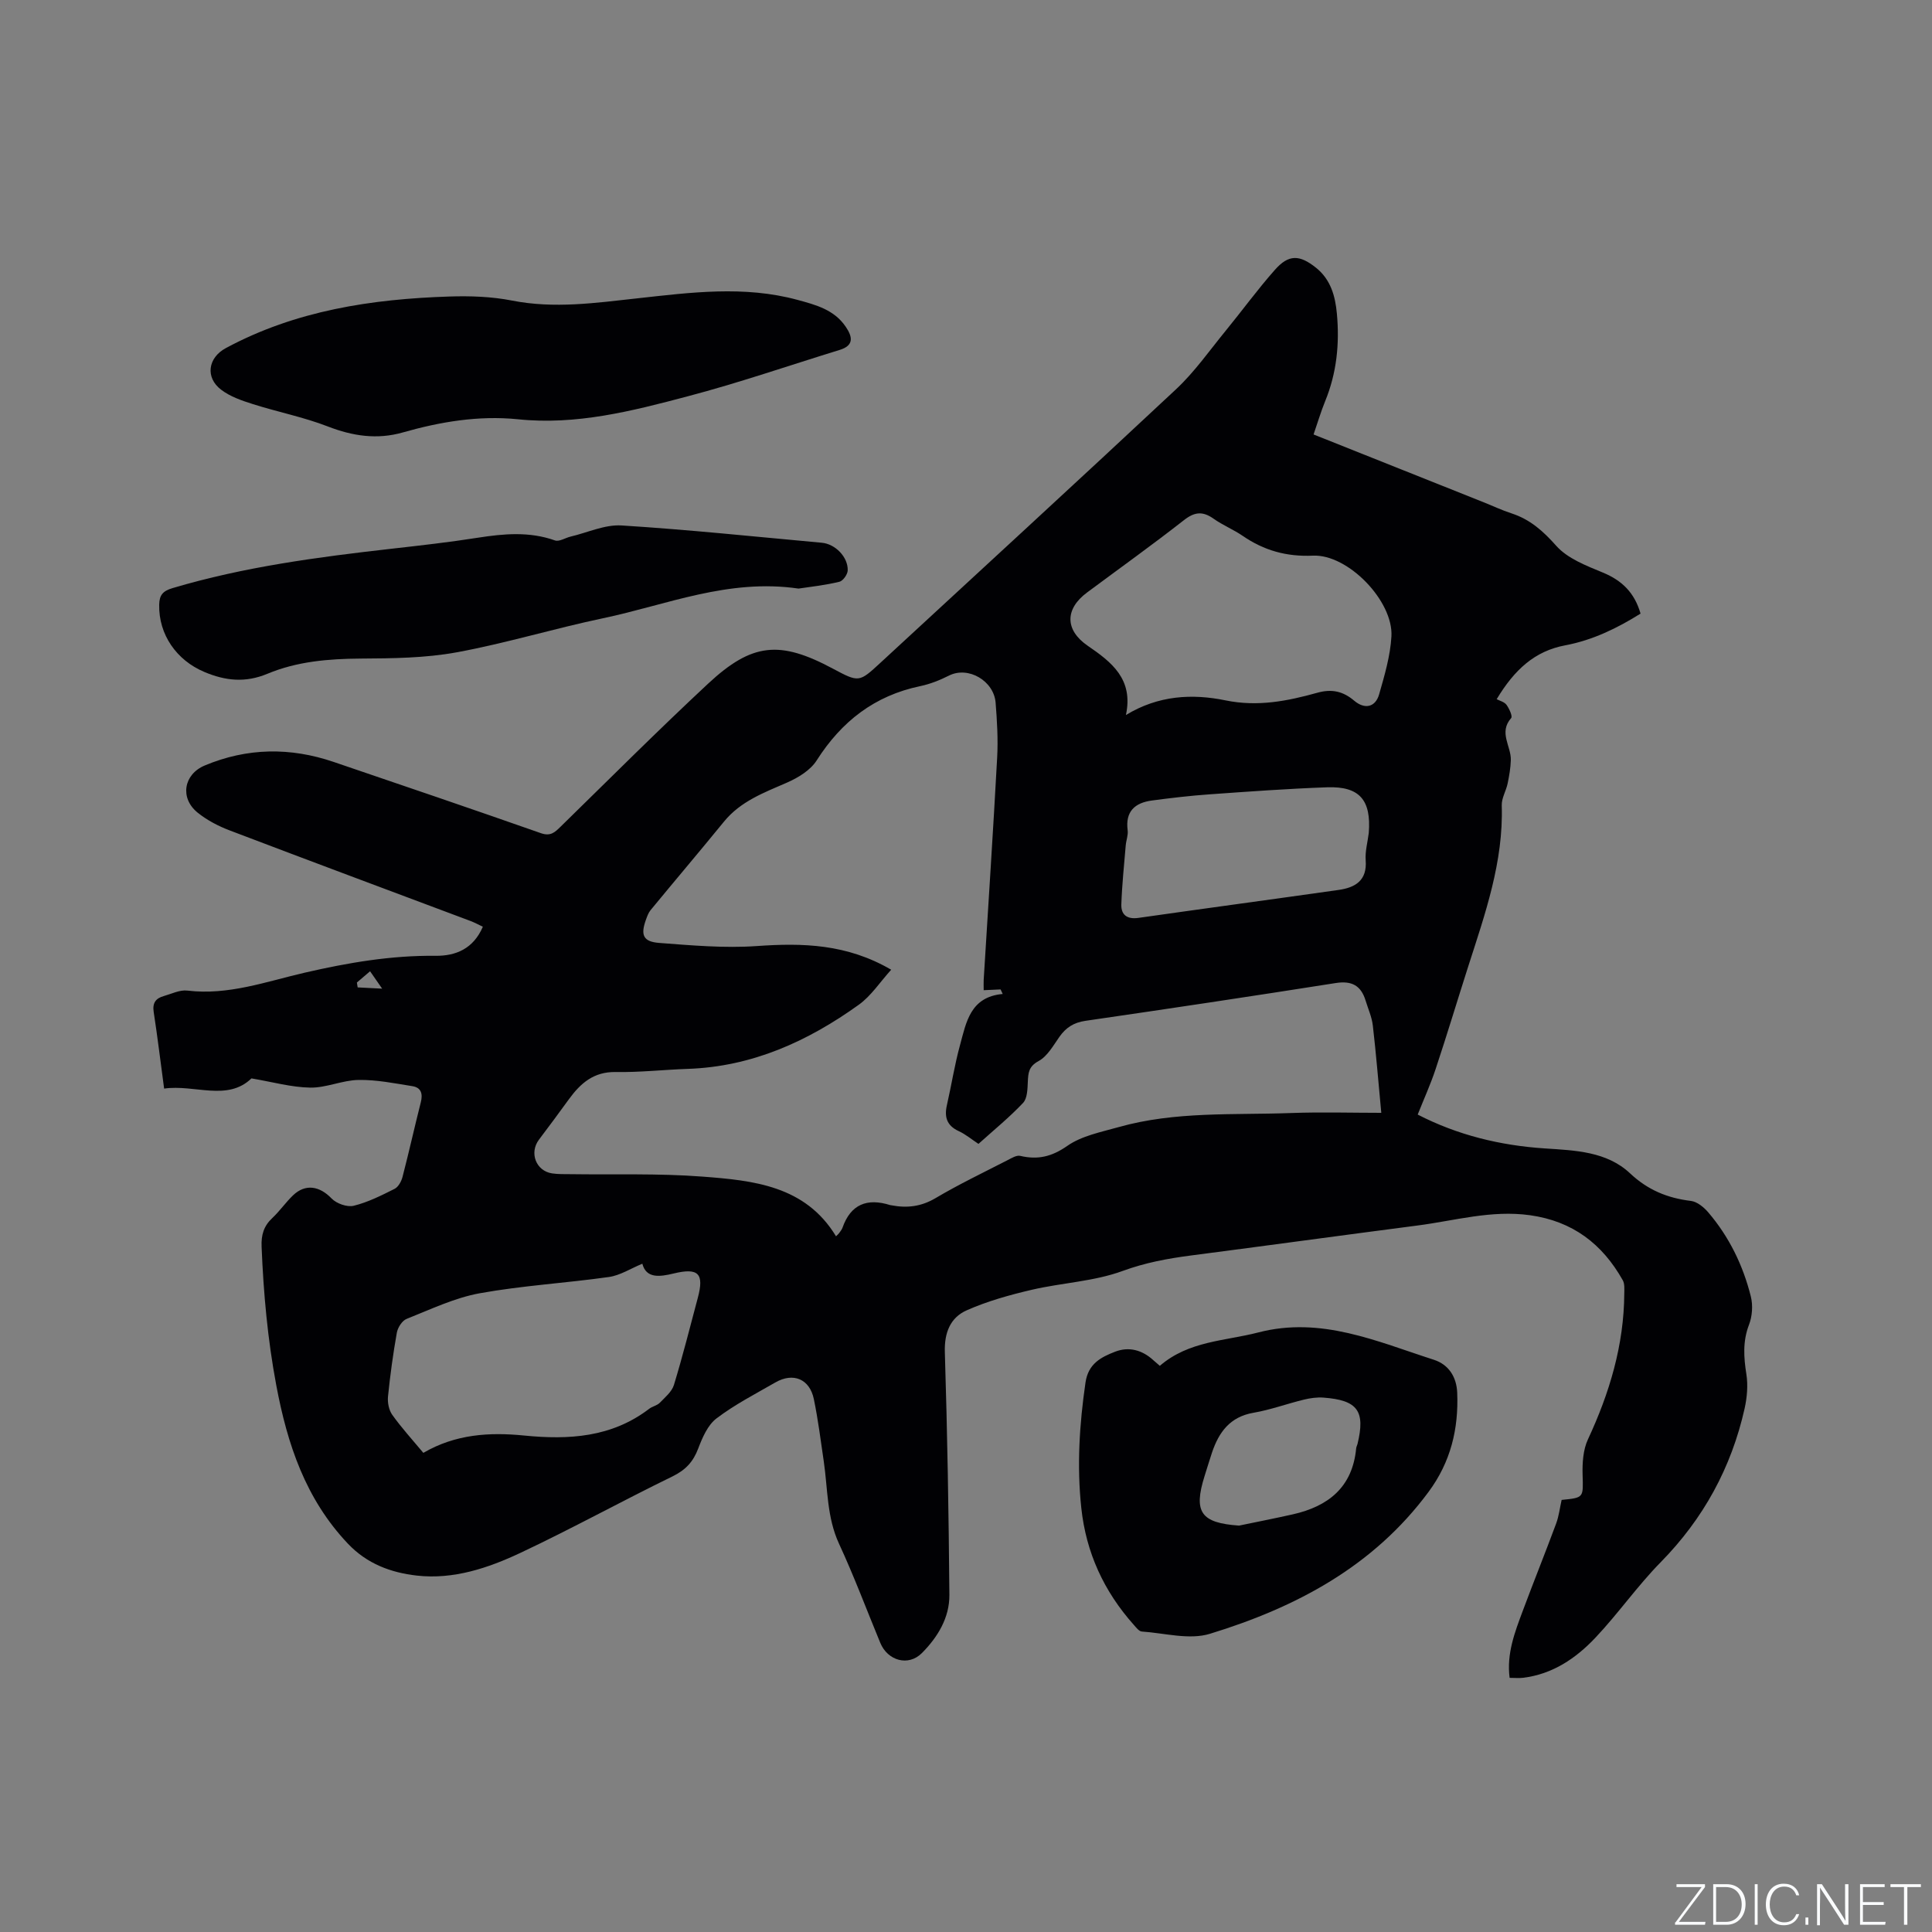 <svg enable-background="new 0 0 400 400" viewBox="0 0 400 400" xmlns="http://www.w3.org/2000/svg"><rect x="0" y="0" width="400" height="400" fill="#808080" stroke="none"/><g fill="#fafbfc"><path d="m346.9 398 5.4-7.3h-5.2v-.6h5.9v.6l-5.4 7.2h5.5l-.1.6h-6.2v-.5z"/><path d="m354.7 390.1h2.8c2.3 0 3.9 1.6 3.9 4.1s-1.6 4.3-3.9 4.3h-2.8zm.6 7.8h2c2.2 0 3.3-1.6 3.3-3.6 0-1.8-1-3.6-3.3-3.6h-2z"/><path d="m363.9 390.1v8.4h-.6v-8.4z"/><path d="m372.5 396.3c-.4 1.3-1.4 2.3-3.2 2.3-2.4 0-3.7-1.9-3.7-4.3 0-2.3 1.2-4.3 3.7-4.3 1.8 0 2.9 1 3.2 2.4h-.6c-.4-1.1-1.1-1.8-2.5-1.8-2.1 0-3 1.9-3 3.7s.9 3.7 3 3.7c1.4 0 2.1-.7 2.5-1.7z"/><path d="m373.8 398.5v-1.5h.6v1.5z"/><path d="m376.2 398.5v-8.4h1c1.3 2 4.4 6.7 4.9 7.6-.1-1.2-.1-2.4-.1-3.8v-3.8h.7v8.4h-.9c-1.2-1.9-4.4-6.8-5-7.7.1 1.1 0 2.3 0 3.9v3.9h-.6z"/><path d="m390 394.4h-4.3v3.5h4.7l-.1.6h-5.2v-8.4h5.1v.6h-4.5v3.1h4.3z"/><path d="m394.2 390.7h-2.8v-.6h6.3v.6h-2.8v7.8h-.7z"/></g><path d="m271.96 89.95c11.9 4.75 23.5 9.37 35.09 13.99 1.97.78 3.89 1.7 5.9 2.35 3.84 1.25 6.53 3.65 9.24 6.7 2.35 2.65 6.23 4.13 9.68 5.56 3.94 1.63 6.54 4.15 7.79 8.49-4.81 3.01-9.91 5.5-15.56 6.56-6.36 1.19-10.54 5.04-14.23 11.16.6.32 1.58.55 2.03 1.16.57.78 1.3 2.38.97 2.75-2.64 2.98.02 5.83-.07 8.7-.05 1.62-.33 3.25-.66 4.84-.32 1.53-1.26 3.03-1.22 4.52.38 11.71-3.46 22.51-6.95 33.39-2.26 7.06-4.39 14.16-6.73 21.19-1.05 3.18-2.45 6.25-3.72 9.45 8.23 4.24 17.05 6.4 26.33 7.01 6.23.41 12.8.61 17.64 5.16 3.69 3.47 7.76 5.12 12.61 5.71 1.28.16 2.66 1.3 3.57 2.36 4.34 5.08 7.21 10.98 8.82 17.42.46 1.83.3 4.1-.38 5.86-1.32 3.45-1.09 6.73-.54 10.25.36 2.3.14 4.81-.37 7.1-2.75 12.24-8.52 22.8-17.37 31.81-4.82 4.9-8.79 10.62-13.51 15.62-4.04 4.28-8.88 7.57-15 8.31-.82.1-1.66.01-2.77.01-.65-5.01 1.07-9.44 2.72-13.86 2.25-6.04 4.67-12.03 6.91-18.08.58-1.57.77-3.28 1.14-4.9 4.66-.46 4.47-.46 4.34-5.21-.07-2.44.1-5.16 1.1-7.31 4.48-9.62 7.47-19.55 7.53-30.24.01-.92.1-1.99-.32-2.73-4.24-7.52-10.36-12.21-19.19-13.45-8.01-1.12-15.58 1.13-23.31 2.13-15.65 2.03-31.28 4.18-46.93 6.21-4.81.63-9.42 1.48-14.09 3.19-5.96 2.19-12.6 2.45-18.85 3.91-4.58 1.07-9.18 2.35-13.46 4.25-3.38 1.5-4.65 4.62-4.52 8.66.52 16.74.8 33.5.94 50.25.04 4.75-2.44 8.78-5.69 12.05-2.81 2.82-7.09 1.59-8.62-2.12-2.83-6.85-5.43-13.8-8.54-20.52-2.54-5.49-2.32-11.35-3.16-17.07-.63-4.3-1.17-8.61-2.05-12.86-.86-4.18-4.27-5.59-7.97-3.46-4.13 2.38-8.42 4.58-12.19 7.45-1.82 1.38-2.93 3.99-3.79 6.25-1.04 2.75-2.62 4.43-5.31 5.75-10.55 5.14-20.84 10.82-31.46 15.82-6.71 3.16-13.88 5.57-21.47 4.72-5.37-.61-10.31-2.42-14.29-6.62-8.77-9.26-12.53-20.58-14.82-32.78-1.79-9.52-2.65-19.07-3.04-28.72-.1-2.42.45-4.26 2.22-5.91 1.54-1.45 2.76-3.23 4.28-4.69 2.57-2.47 5.51-1.94 7.99.64 1.02 1.06 3.22 1.84 4.58 1.51 2.94-.72 5.73-2.13 8.46-3.5.78-.39 1.41-1.55 1.65-2.48 1.33-5.12 2.48-10.3 3.78-15.43.45-1.75.09-3.06-1.73-3.35-3.7-.59-7.44-1.35-11.15-1.29-3.34.05-6.67 1.64-9.99 1.59-3.91-.06-7.8-1.17-12.19-1.91-4.99 4.82-11.75 1.21-18.08 2.11-.75-5.58-1.37-10.73-2.16-15.86-.29-1.87.43-2.83 2.07-3.29 1.62-.46 3.33-1.33 4.9-1.14 8.49 1.03 16.36-1.88 24.35-3.72 8.91-2.05 17.81-3.58 26.99-3.48 4.26.05 7.88-1.47 9.84-6.02-.87-.41-1.67-.85-2.51-1.17-16.65-6.25-33.31-12.45-49.93-18.78-2.34-.89-4.68-2.11-6.62-3.68-3.72-3.01-2.89-7.92 1.47-9.75 8.8-3.69 17.72-3.8 26.7-.74 14.32 4.87 28.64 9.74 42.91 14.75 1.97.69 2.86-.15 4.05-1.32 10.15-9.93 20.19-19.97 30.57-29.64 9.12-8.49 14.87-8.96 25.8-3.12 5.46 2.91 5.44 2.89 9.94-1.26 20.41-18.86 40.89-37.63 61.18-56.61 3.83-3.59 6.9-8 10.25-12.09 3.42-4.18 6.6-8.56 10.18-12.6 2.85-3.22 5.09-3.15 8.49-.44 3.06 2.44 4.01 5.88 4.34 9.55.57 6.21-.04 12.26-2.43 18.09-.88 2.16-1.54 4.4-2.4 6.89zm-87.45 110.82c-2.33 2.58-4.15 5.41-6.69 7.24-10.57 7.59-22.12 12.84-35.43 13.29-4.98.17-9.95.74-14.92.65-4.53-.08-7.26 2.31-9.66 5.6-2.05 2.82-4.12 5.63-6.22 8.4-2.05 2.71-.64 6.48 2.72 6.99 1.25.19 2.53.14 3.8.16 9.09.13 18.22-.19 27.27.5 10.57.8 21.34 1.86 27.71 12.36.38-.38.55-.51.66-.68.24-.35.53-.69.67-1.07 1.71-4.89 5.11-6.21 9.87-4.71.1.03.21.03.31.05 3.22.61 6.14.26 9.11-1.5 4.82-2.86 9.9-5.28 14.89-7.85.83-.42 1.85-1.07 2.62-.89 3.63.85 6.51.19 9.74-2.06 3-2.1 7.01-2.87 10.66-3.9 11.69-3.3 23.76-2.47 35.69-2.91 6.31-.23 12.63-.04 18.67-.04-.62-6.55-1.08-12.32-1.75-18.06-.2-1.76-.97-3.45-1.49-5.16-.95-3.12-2.85-4.18-6.2-3.65-17.25 2.72-34.52 5.31-51.8 7.82-2.43.35-4.05 1.39-5.41 3.33-1.27 1.81-2.49 4.02-4.3 5-2.06 1.12-2.14 2.43-2.23 4.27-.07 1.5-.09 3.44-.98 4.39-2.82 2.99-6.03 5.6-9.24 8.49-1.45-.96-2.68-2-4.1-2.65-2.46-1.14-3-2.92-2.43-5.39.94-4.13 1.59-8.33 2.71-12.41 1.29-4.72 2.11-9.98 8.84-10.59-.15-.31-.29-.62-.44-.94-1.11.05-2.23.1-3.5.16 0-.85-.03-1.48 0-2.11.94-15.34 1.96-30.68 2.79-46.03.21-3.78-.02-7.61-.32-11.4-.36-4.48-5.63-7.63-9.67-5.59-1.88.95-3.9 1.75-5.95 2.18-9.45 1.97-16.29 7.31-21.43 15.38-1.29 2.03-3.82 3.57-6.12 4.58-4.77 2.08-9.61 3.86-13.06 8.08-5.02 6.15-10.16 12.21-15.21 18.34-.45.55-.71 1.3-.96 1.99-1.13 3.14-.59 4.53 2.72 4.79 6.73.51 13.54 1.12 20.24.65 9.53-.67 18.64-.45 27.82 4.9zm48.6-52.73c6.73-4.1 13.75-4.45 20.65-3.03 6.64 1.36 12.8.14 19-1.59 2.98-.83 5.31-.3 7.61 1.65 2.18 1.85 4.39 1.37 5.16-1.3 1.13-3.94 2.32-7.97 2.55-12.02.41-7.31-8.99-17.04-16.25-16.71-5.47.25-10.14-1.07-14.55-4.1-1.91-1.31-4.12-2.2-6.01-3.54-2.21-1.57-3.9-1.47-6.12.27-6.58 5.15-13.39 10.02-20.1 15.01-4.55 3.38-4.62 7.72.11 10.99 5 3.42 9.54 6.93 7.95 14.37zm-145.46 152.76c6.66-3.89 13.72-4.3 20.85-3.59 9.27.92 18.13.4 25.9-5.53.66-.51 1.63-.67 2.2-1.25 1.1-1.13 2.5-2.29 2.93-3.69 1.82-5.97 3.34-12.03 4.95-18.06 1.34-5.01.12-6.26-5-5.02-2.97.72-5.69 1.04-6.49-2.02-2.41.99-4.59 2.42-6.93 2.75-8.9 1.26-17.93 1.77-26.76 3.37-5.2.95-10.16 3.34-15.13 5.31-.92.37-1.82 1.79-2.01 2.85-.78 4.38-1.38 8.79-1.83 13.22-.12 1.24.18 2.8.88 3.78 1.9 2.67 4.12 5.1 6.44 7.88zm195.74-128.36c.53-6.79-1.9-9.67-8.6-9.44-8.13.29-16.25.88-24.37 1.46-3.99.28-7.98.75-11.95 1.28-3.5.47-5.52 2.26-5 6.16.13 1.01-.31 2.08-.4 3.13-.34 4.07-.77 8.14-.91 12.23-.07 2.17 1.22 3.11 3.54 2.78 13.82-1.97 27.65-3.83 41.46-5.79 3.44-.49 5.91-1.95 5.59-6.13-.14-1.87.41-3.78.64-5.68zm-206.77 28.65c-1.07.91-1.9 1.62-2.73 2.33.05.34.11.67.16 1.01 1.43.07 2.87.14 5.07.26-1.11-1.59-1.73-2.49-2.5-3.6z" fill="#010104"/><path d="m240.13 282.78c6.01-5.18 13.47-5.12 20.38-6.91 13.02-3.38 24.54 1.86 36.34 5.65 3.11 1 4.72 3.59 4.85 6.83.3 7.48-1.33 14.32-5.94 20.54-11.46 15.48-27.49 23.92-45.26 29.37-4.26 1.31-9.39-.15-14.1-.47-.58-.04-1.18-.84-1.66-1.38-6.17-6.92-9.88-14.93-10.87-24.21-.93-8.7-.39-17.31.87-25.96.57-3.93 3.24-5.26 6.12-6.38 2.84-1.11 5.62-.37 7.93 1.76.38.35.79.68 1.34 1.16zm16.4 33.08c3.71-.77 7.43-1.5 11.13-2.33 7.37-1.66 12.37-5.64 13.12-13.67.03-.31.2-.6.28-.91 1.65-6.82.04-9.06-7.05-9.59-1.34-.1-2.75.1-4.06.42-3.49.85-6.91 2.11-10.44 2.72-4.86.84-7.15 4.01-8.58 8.24-.54 1.6-1.01 3.23-1.53 4.84-2.36 7.5-.77 9.73 7.13 10.28z" fill="#010104"/><path d="m107.2 86.8c-8.14-.81-16.03.52-23.83 2.74-5.3 1.51-10.35.75-15.51-1.25-5.01-1.94-10.36-2.99-15.49-4.62-2.29-.72-4.7-1.55-6.57-2.97-3.36-2.54-2.74-6.64.94-8.62 14.47-7.79 30.2-10.17 46.32-10.69 4.31-.14 8.74.01 12.95.84 8.73 1.72 17.29.49 25.92-.46 11.06-1.22 22.12-2.68 33.16.31 3.83 1.04 7.61 2.03 10.01 5.57 1.4 2.06 1.77 3.87-1.26 4.8-10.5 3.23-20.91 6.83-31.53 9.62-11.47 3.04-23.03 6-35.11 4.73z" fill="#010104"/><path d="m165.33 121.86c-14.58-2.13-27.34 3.39-40.52 6.15-10.14 2.13-20.1 5.18-30.28 7.05-6.5 1.19-13.26 1.25-19.91 1.29-6.63.05-13.13.59-19.26 3.15-4.51 1.88-8.65 1.49-13.08-.39-5.71-2.41-9.45-7.71-9.32-13.91.04-2.03.78-2.85 2.77-3.44 14.79-4.4 29.99-6.41 45.25-8.14 5.99-.68 12-1.35 17.95-2.29 5.39-.84 10.67-1.32 15.97.56.87.31 2.13-.53 3.22-.79 3.53-.83 7.11-2.53 10.58-2.31 13.84.87 27.64 2.32 41.45 3.58 2.78.25 5.44 2.95 5.36 5.72-.02.83-.98 2.19-1.73 2.36-2.98.72-6.04 1.05-8.45 1.41z" fill="#010104"/></svg>